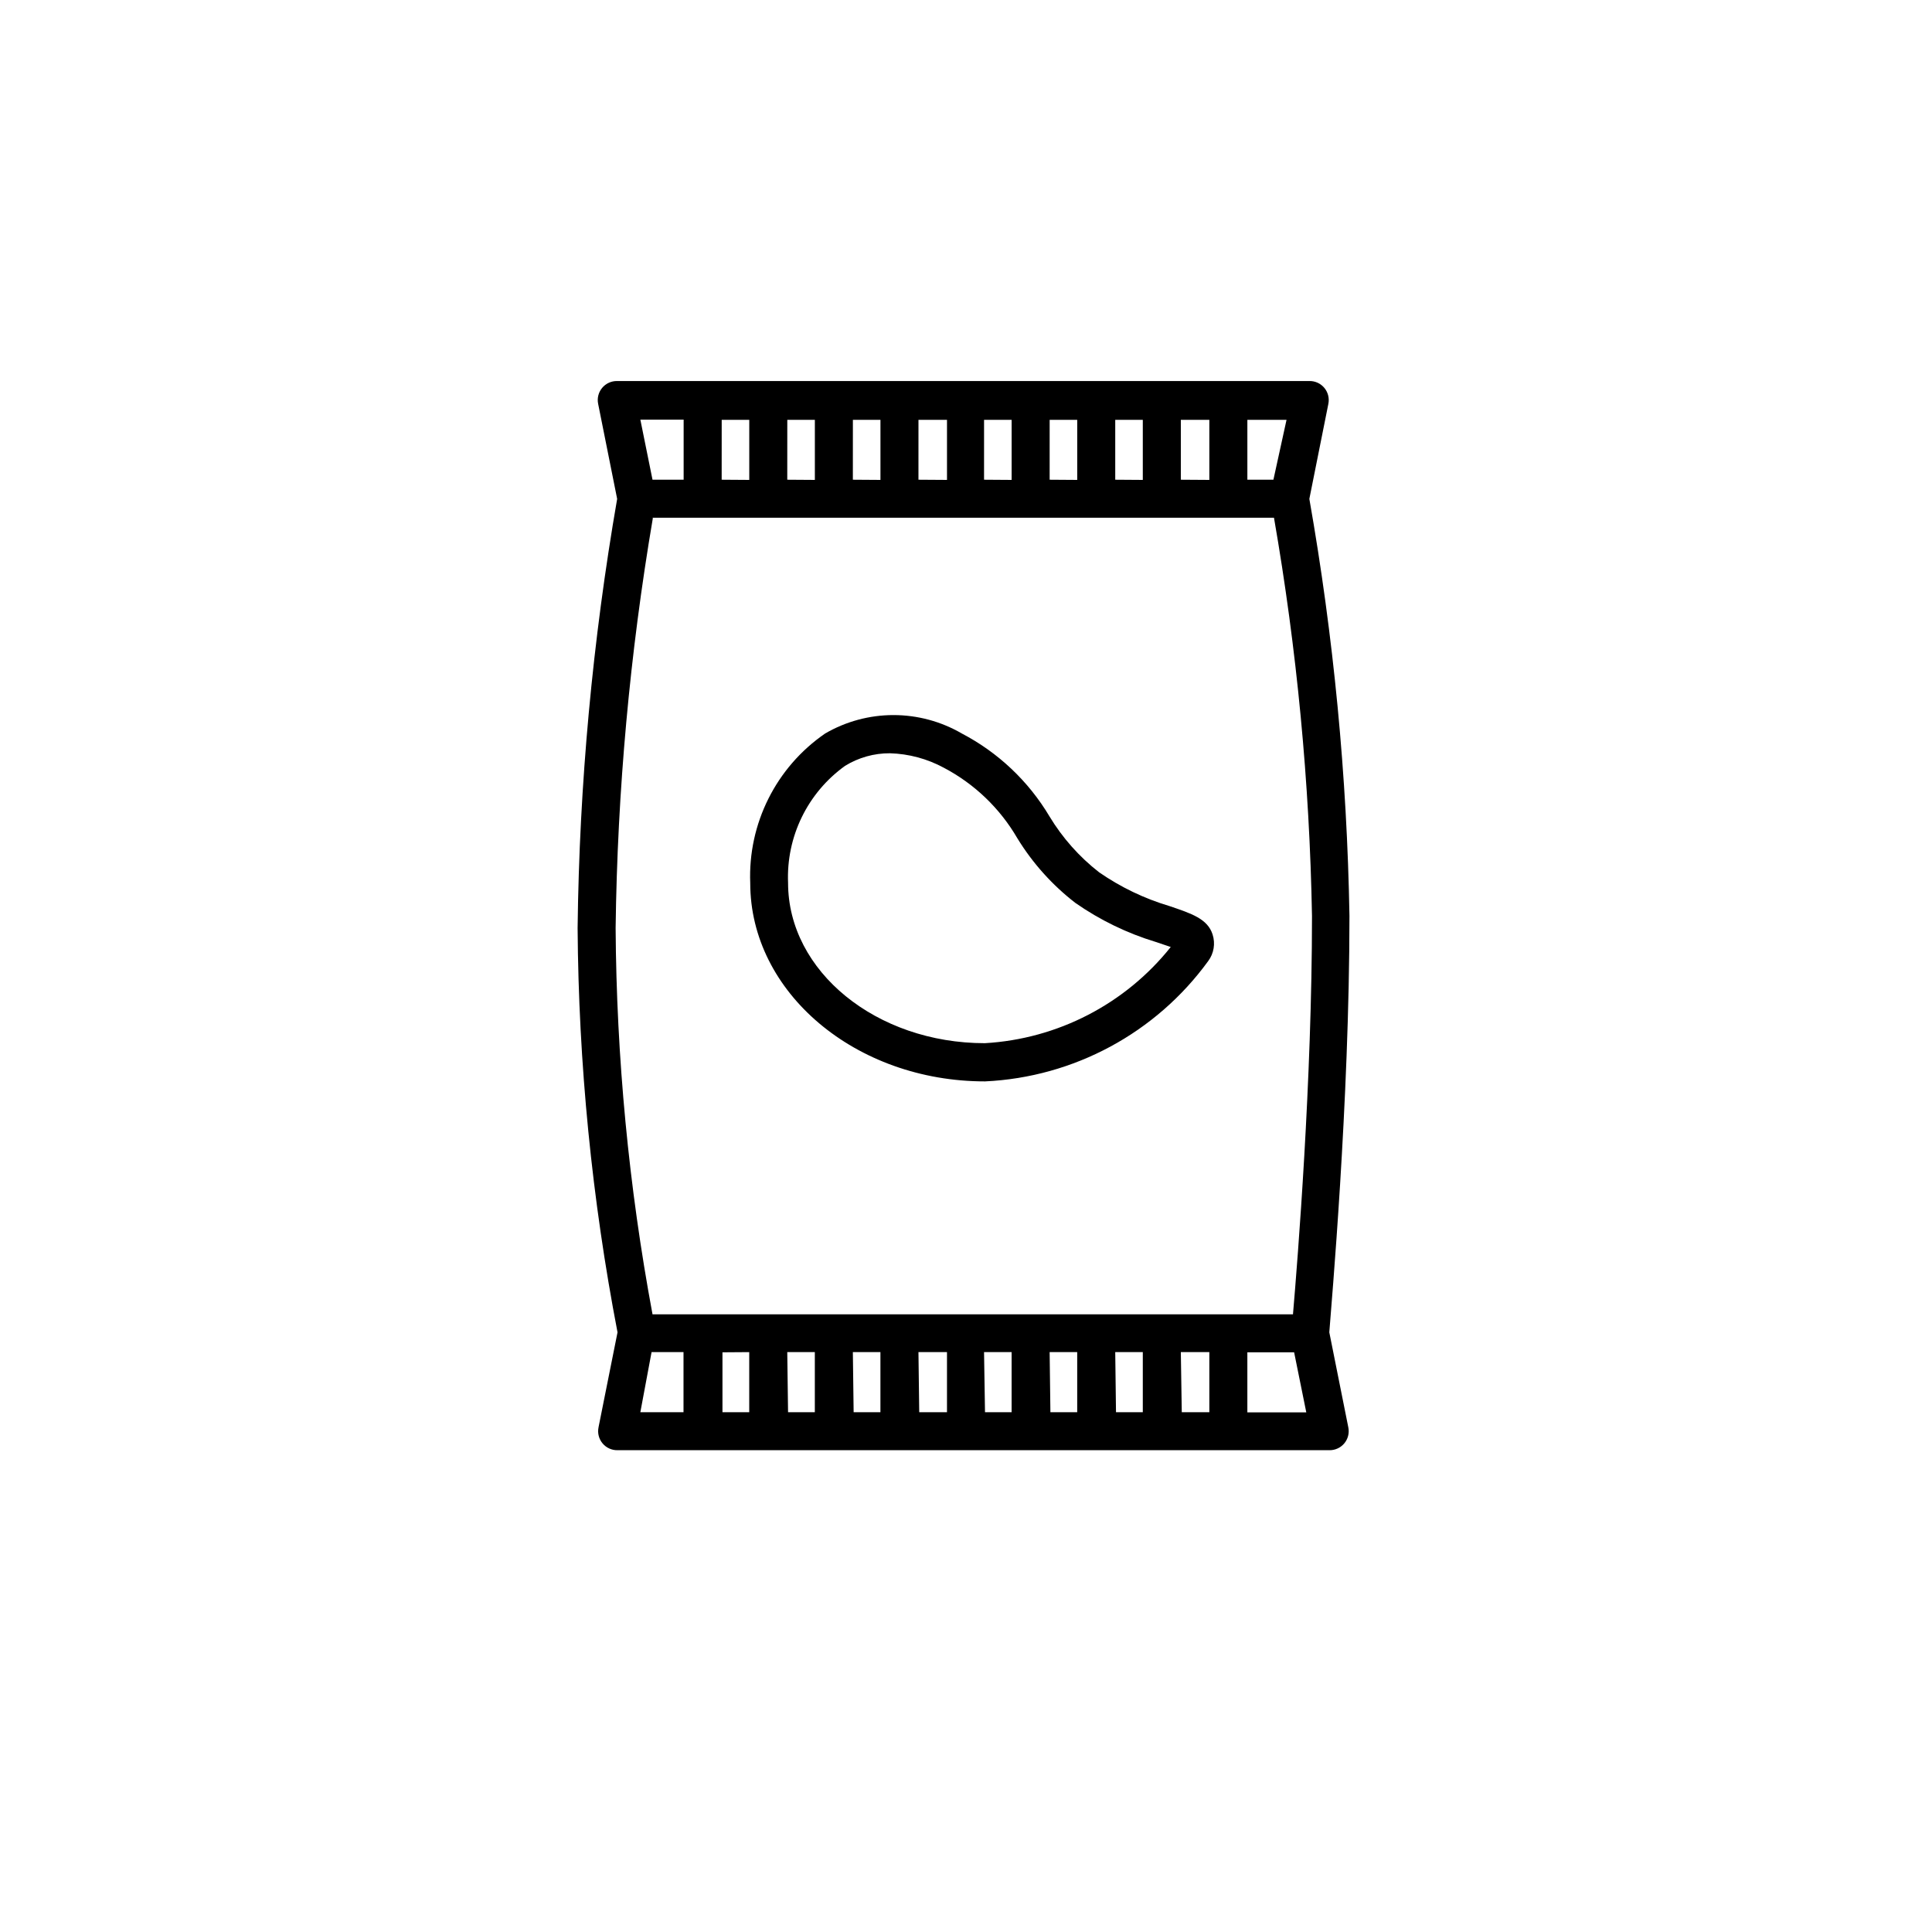 <?xml version="1.0" encoding="UTF-8"?>
<!-- Uploaded to: SVG Repo, www.svgrepo.com, Generator: SVG Repo Mixer Tools -->
<svg fill="#000000" width="800px" height="800px" version="1.1" viewBox="144 144 512 512" xmlns="http://www.w3.org/2000/svg">
 <g>
  <path d="m501.62 386.75c-0.641-37.07-4.195-74.027-10.629-110.54l5.039-25.191-0.004 0.004c0.309-1.5-0.086-3.059-1.066-4.234-0.977-1.176-2.441-1.844-3.969-1.812h-183.44c-1.531-0.031-2.992 0.637-3.973 1.812-0.98 1.176-1.375 2.734-1.066 4.234l5.039 25.191v-0.004c-6.519 37.566-10.027 75.59-10.48 113.71 0.242 35.969 3.781 71.84 10.578 107.16l-5.039 25.191h0.004c-0.309 1.5 0.086 3.059 1.066 4.234 0.977 1.176 2.441 1.844 3.969 1.812h188.63c1.531 0.031 2.992-0.637 3.973-1.812 0.98-1.176 1.371-2.734 1.066-4.234l-5.039-25.191c0.504-7.004 5.34-60.809 5.34-110.33zm-20.152-115.62h-6.902v-15.871h10.379zm-24.535 0v-15.871h7.555v15.922zm-17.383 0v-15.871h7.305v15.922zm-17.383 0 0.004-15.871h7.305v15.922zm-17.383 0 0.004-15.871h7.305v15.922zm-17.383 0 0.004-15.871h7.559v15.922zm-17.383 0 0.008-15.871h7.305v15.922zm-17.383 0 0.008-15.871h7.305v15.922zm-17.383 0 0.008-15.871h7.305v15.922zm-10.078-15.922v15.922h-8.25l-3.223-15.922zm-8.363 25.996h164.81c6.062 34.871 9.43 70.16 10.074 105.55 0 43.73-3.777 90.688-5.039 105.55h-169.73c-6.289-33.77-9.559-68.027-9.777-102.38 0.469-36.426 3.769-72.758 9.875-108.67zm25.746 221.12v15.922h-7.094v-15.871zm10.078 0h7.305v15.922h-7.094zm17.383 0h7.305v15.922h-7.098zm17.383 0h7.562v15.922h-7.356zm17.383 0h7.305v15.922h-7.051zm17.383 0h7.305v15.922h-7.102zm17.383 0h7.305v15.922h-7.102zm17.383 0h7.555v15.922h-7.305zm-140.26 0h8.465v15.922h-11.438zm157.89 15.973v-15.922h12.395l3.223 15.922z"/>
  <path d="m405.04 430.58c-34.309 0-62.219-23.578-62.219-52.547-0.629-15.746 6.863-30.719 19.852-39.648 5.5-3.199 11.746-4.883 18.109-4.883 6.363 0 12.613 1.684 18.113 4.883 9.625 5.031 17.668 12.633 23.227 21.965 3.441 5.699 7.898 10.719 13.148 14.812 5.715 3.961 12.027 6.988 18.691 8.969 5.793 1.965 10.078 3.375 11.387 7.508 0.773 2.398 0.344 5.027-1.16 7.051-13.852 19.062-35.613 30.793-59.148 31.891zm-25.188-86.957c-4.199-0.023-8.316 1.129-11.891 3.328-9.945 7.137-15.629 18.801-15.113 31.031 0 23.426 23.375 42.473 52.145 42.473h-0.004c19.301-1.109 37.219-10.379 49.273-25.492l-3.879-1.309c-7.641-2.309-14.867-5.812-21.41-10.379-6.121-4.731-11.328-10.535-15.367-17.133-4.613-7.938-11.371-14.418-19.496-18.688-4.391-2.375-9.273-3.684-14.258-3.832z"/>
 </g>
</svg>
